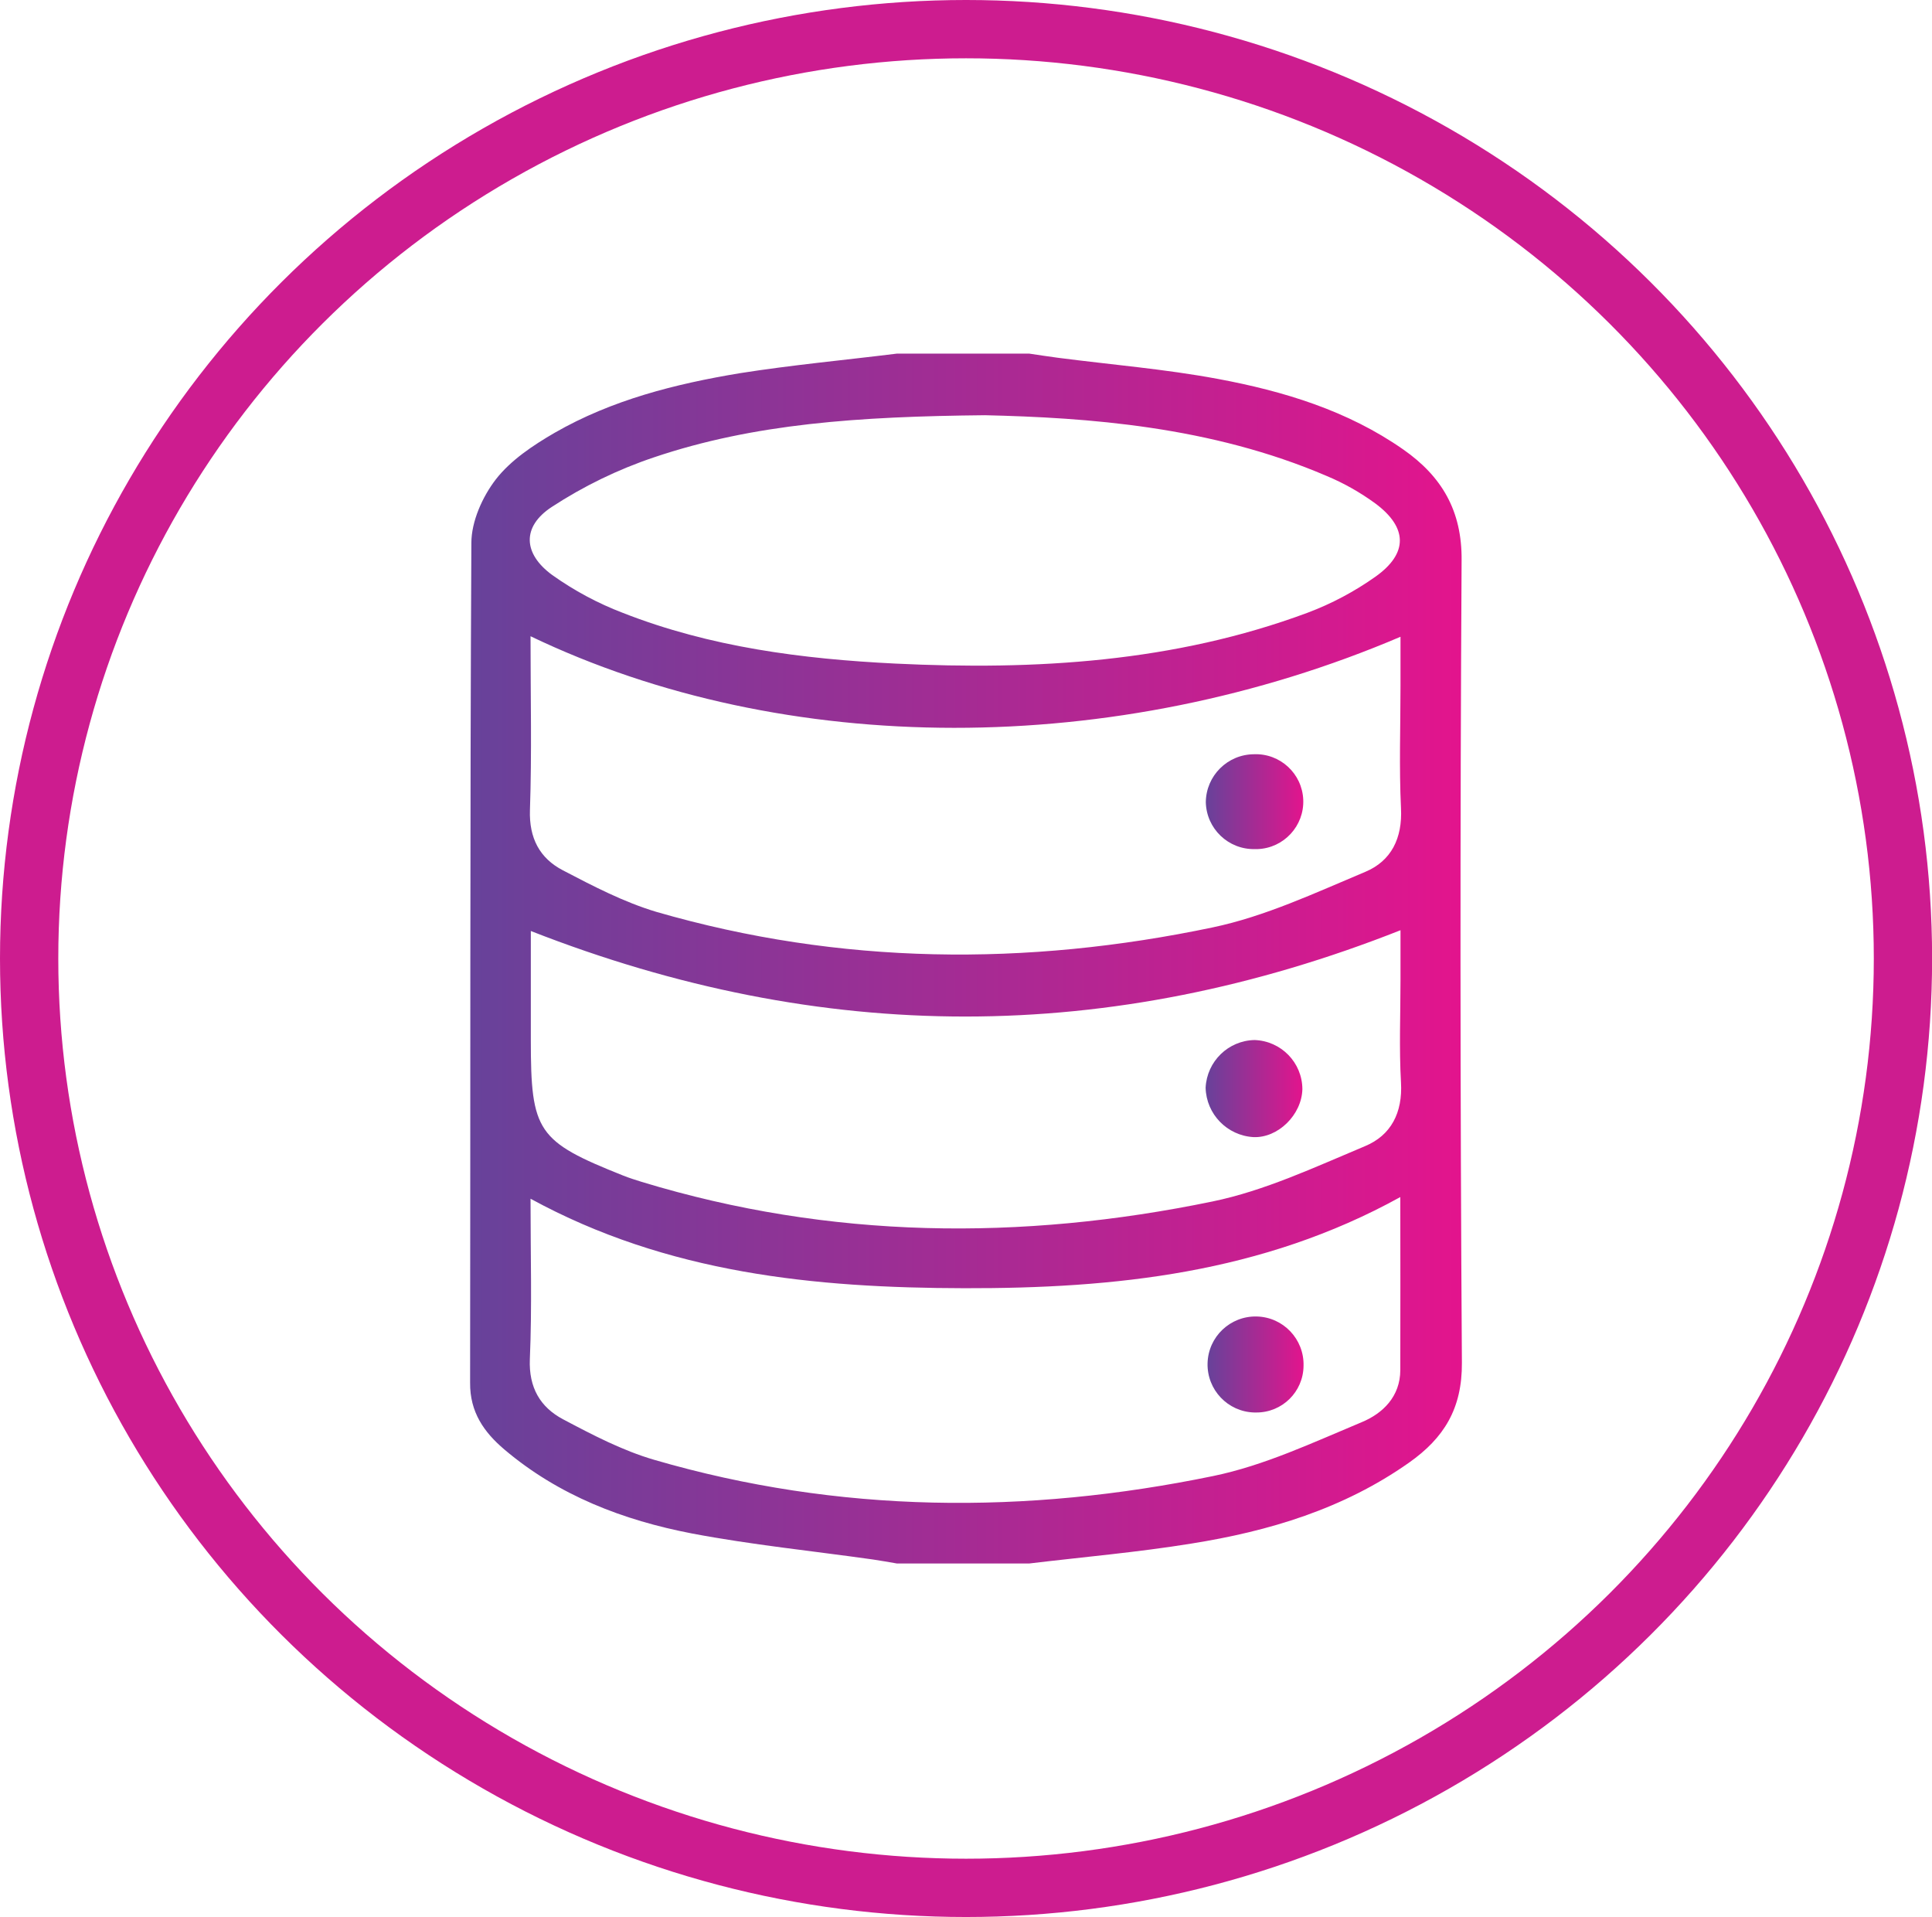 <?xml version="1.0" encoding="UTF-8"?>
<svg xmlns="http://www.w3.org/2000/svg" xmlns:xlink="http://www.w3.org/1999/xlink" id="uuid-8ef1a322-a57f-463c-8d74-71791e46d900" width="198.87" height="197.28" viewBox="0 0 198.87 197.28">
  <defs>
    <linearGradient id="uuid-6e3d819c-ad80-4fba-8d4f-060da4bd35dd" x1="48.39" y1="98.64" x2="150.48" y2="98.64" gradientUnits="userSpaceOnUse">
      <stop offset="0" stop-color="#67429a"></stop>
      <stop offset="1" stop-color="#e3148d"></stop>
    </linearGradient>
    <linearGradient id="uuid-980f975c-d3c2-4753-a148-c2ffb5d88898" x1="124.12" y1="82.5" x2="134.15" y2="82.5" xlink:href="#uuid-6e3d819c-ad80-4fba-8d4f-060da4bd35dd"></linearGradient>
    <linearGradient id="uuid-1dc1a9d0-7048-431f-bccb-2343aa490703" x1="124.3" y1="140.42" x2="134.18" y2="140.42" xlink:href="#uuid-6e3d819c-ad80-4fba-8d4f-060da4bd35dd"></linearGradient>
    <linearGradient id="uuid-10ff8dab-bdef-4230-8cb7-cbece4612852" x1="124.1" y1="112.03" x2="134.06" y2="112.03" xlink:href="#uuid-6e3d819c-ad80-4fba-8d4f-060da4bd35dd"></linearGradient>
  </defs>
  <g id="uuid-2ce51c18-1164-42b6-862c-9874745ba17c">
    <ellipse cx="99.44" cy="98.64" rx="96.44" ry="95.64" fill="none" stroke="#cd1c8f" stroke-miterlimit="10" stroke-width="6"></ellipse>
    <path d="M92.33,36.39h13.61c1.01.15,1.98.3,2.97.43,5.48.71,11,1.16,16.43,2.17,6.77,1.26,13.36,3.25,19.11,7.27,3.96,2.77,6.05,6.3,6,11.41-.16,27.53-.15,55.05.03,82.58.03,4.72-1.85,7.74-5.44,10.27-6.75,4.76-14.42,7.06-22.41,8.33-5.54.9-11.13,1.38-16.69,2.05h-13.61c-.82-.14-1.64-.29-2.46-.41-6.22-.88-12.49-1.51-18.65-2.68-7.06-1.36-13.71-3.9-19.3-8.64-2.1-1.78-3.56-3.85-3.53-6.88.04-28.8-.02-57.6.13-86.41,0-2.22,1.14-4.76,2.52-6.55,1.54-1.98,3.83-3.5,6.05-4.79,5.9-3.39,12.42-5.03,19.04-6.13,5.37-.85,10.8-1.35,16.2-2.02ZM54.61,65.48c0,6.18.14,12.03-.06,17.87-.1,2.91,1.01,4.98,3.4,6.22,3.1,1.62,6.27,3.27,9.61,4.27,18.93,5.48,38.1,5.62,57.26,1.6,5.41-1.13,10.59-3.57,15.72-5.72,2.67-1.12,3.83-3.46,3.67-6.55-.2-4.19-.05-8.4-.05-12.6v-5.04c-29.32,12.51-63.38,12.5-89.56-.06ZM144.14,123.19c-14.23,7.86-29.46,9.41-44.86,9.38-15.4-.03-30.57-1.51-44.67-9.21,0,5.77.16,11.15-.07,16.51-.12,2.94,1.08,4.95,3.42,6.19,3.02,1.6,6.12,3.22,9.38,4.17,19.01,5.54,38.27,5.64,57.53,1.67,5.26-1.08,10.28-3.45,15.29-5.54,2.18-.9,3.97-2.64,3.98-5.36.02-5.77,0-11.56,0-17.81ZM54.64,95.8v11.2c0,9.49.66,10.45,9.51,13.98.63.25,1.27.45,1.91.65,19.39,5.9,39.04,6.08,58.72,2.02,5.41-1.11,10.59-3.55,15.73-5.7,2.67-1.11,3.88-3.44,3.7-6.55-.2-3.53-.05-7.06-.05-10.59v-5.08c-29.97,11.84-59.53,11.82-89.52.08ZM101.39,42.73c-13.05.13-23.79.87-34.06,4.33-3.72,1.25-7.26,2.97-10.55,5.12-3.07,2.02-2.95,4.8.07,7,2.25,1.6,4.69,2.91,7.26,3.89,9,3.53,18.48,4.75,28.06,5.22,14.43.7,28.7-.14,42.39-5.22,2.51-.94,4.88-2.2,7.06-3.75,3.34-2.39,3.27-5.04-.05-7.51-1.55-1.13-3.22-2.08-4.99-2.82-11.97-5.14-24.67-6.01-35.19-6.26Z" fill="url(#uuid-6e3d819c-ad80-4fba-8d4f-060da4bd35dd)" stroke-width="0"></path>
    <path d="M129.16,87.38c-2.72.06-4.98-2.1-5.04-4.83.03-2.72,2.23-4.91,4.95-4.93,2.7-.11,4.97,1.99,5.08,4.68s-1.99,4.97-4.68,5.08c-.1,0-.2,0-.3,0Z" fill="url(#uuid-980f975c-d3c2-4753-a148-c2ffb5d88898)" stroke-width="0"></path>
    <path d="M129.11,145.36c-2.73-.07-4.88-2.34-4.81-5.07.07-2.73,2.34-4.88,5.07-4.81,2.73.07,4.88,2.34,4.81,5.07,0,0,0,0,0,0-.02,2.68-2.2,4.83-4.88,4.81-.06,0-.12,0-.19,0Z" fill="url(#uuid-1dc1a9d0-7048-431f-bccb-2343aa490703)" stroke-width="0"></path>
    <path d="M134.06,112.09c-.07,2.65-2.52,5.04-5.04,4.93-2.71-.16-4.85-2.36-4.92-5.08.13-2.71,2.33-4.86,5.04-4.91,2.73.09,4.91,2.32,4.92,5.06Z" fill="url(#uuid-10ff8dab-bdef-4230-8cb7-cbece4612852)" stroke-width="0"></path>
  </g>
</svg>
